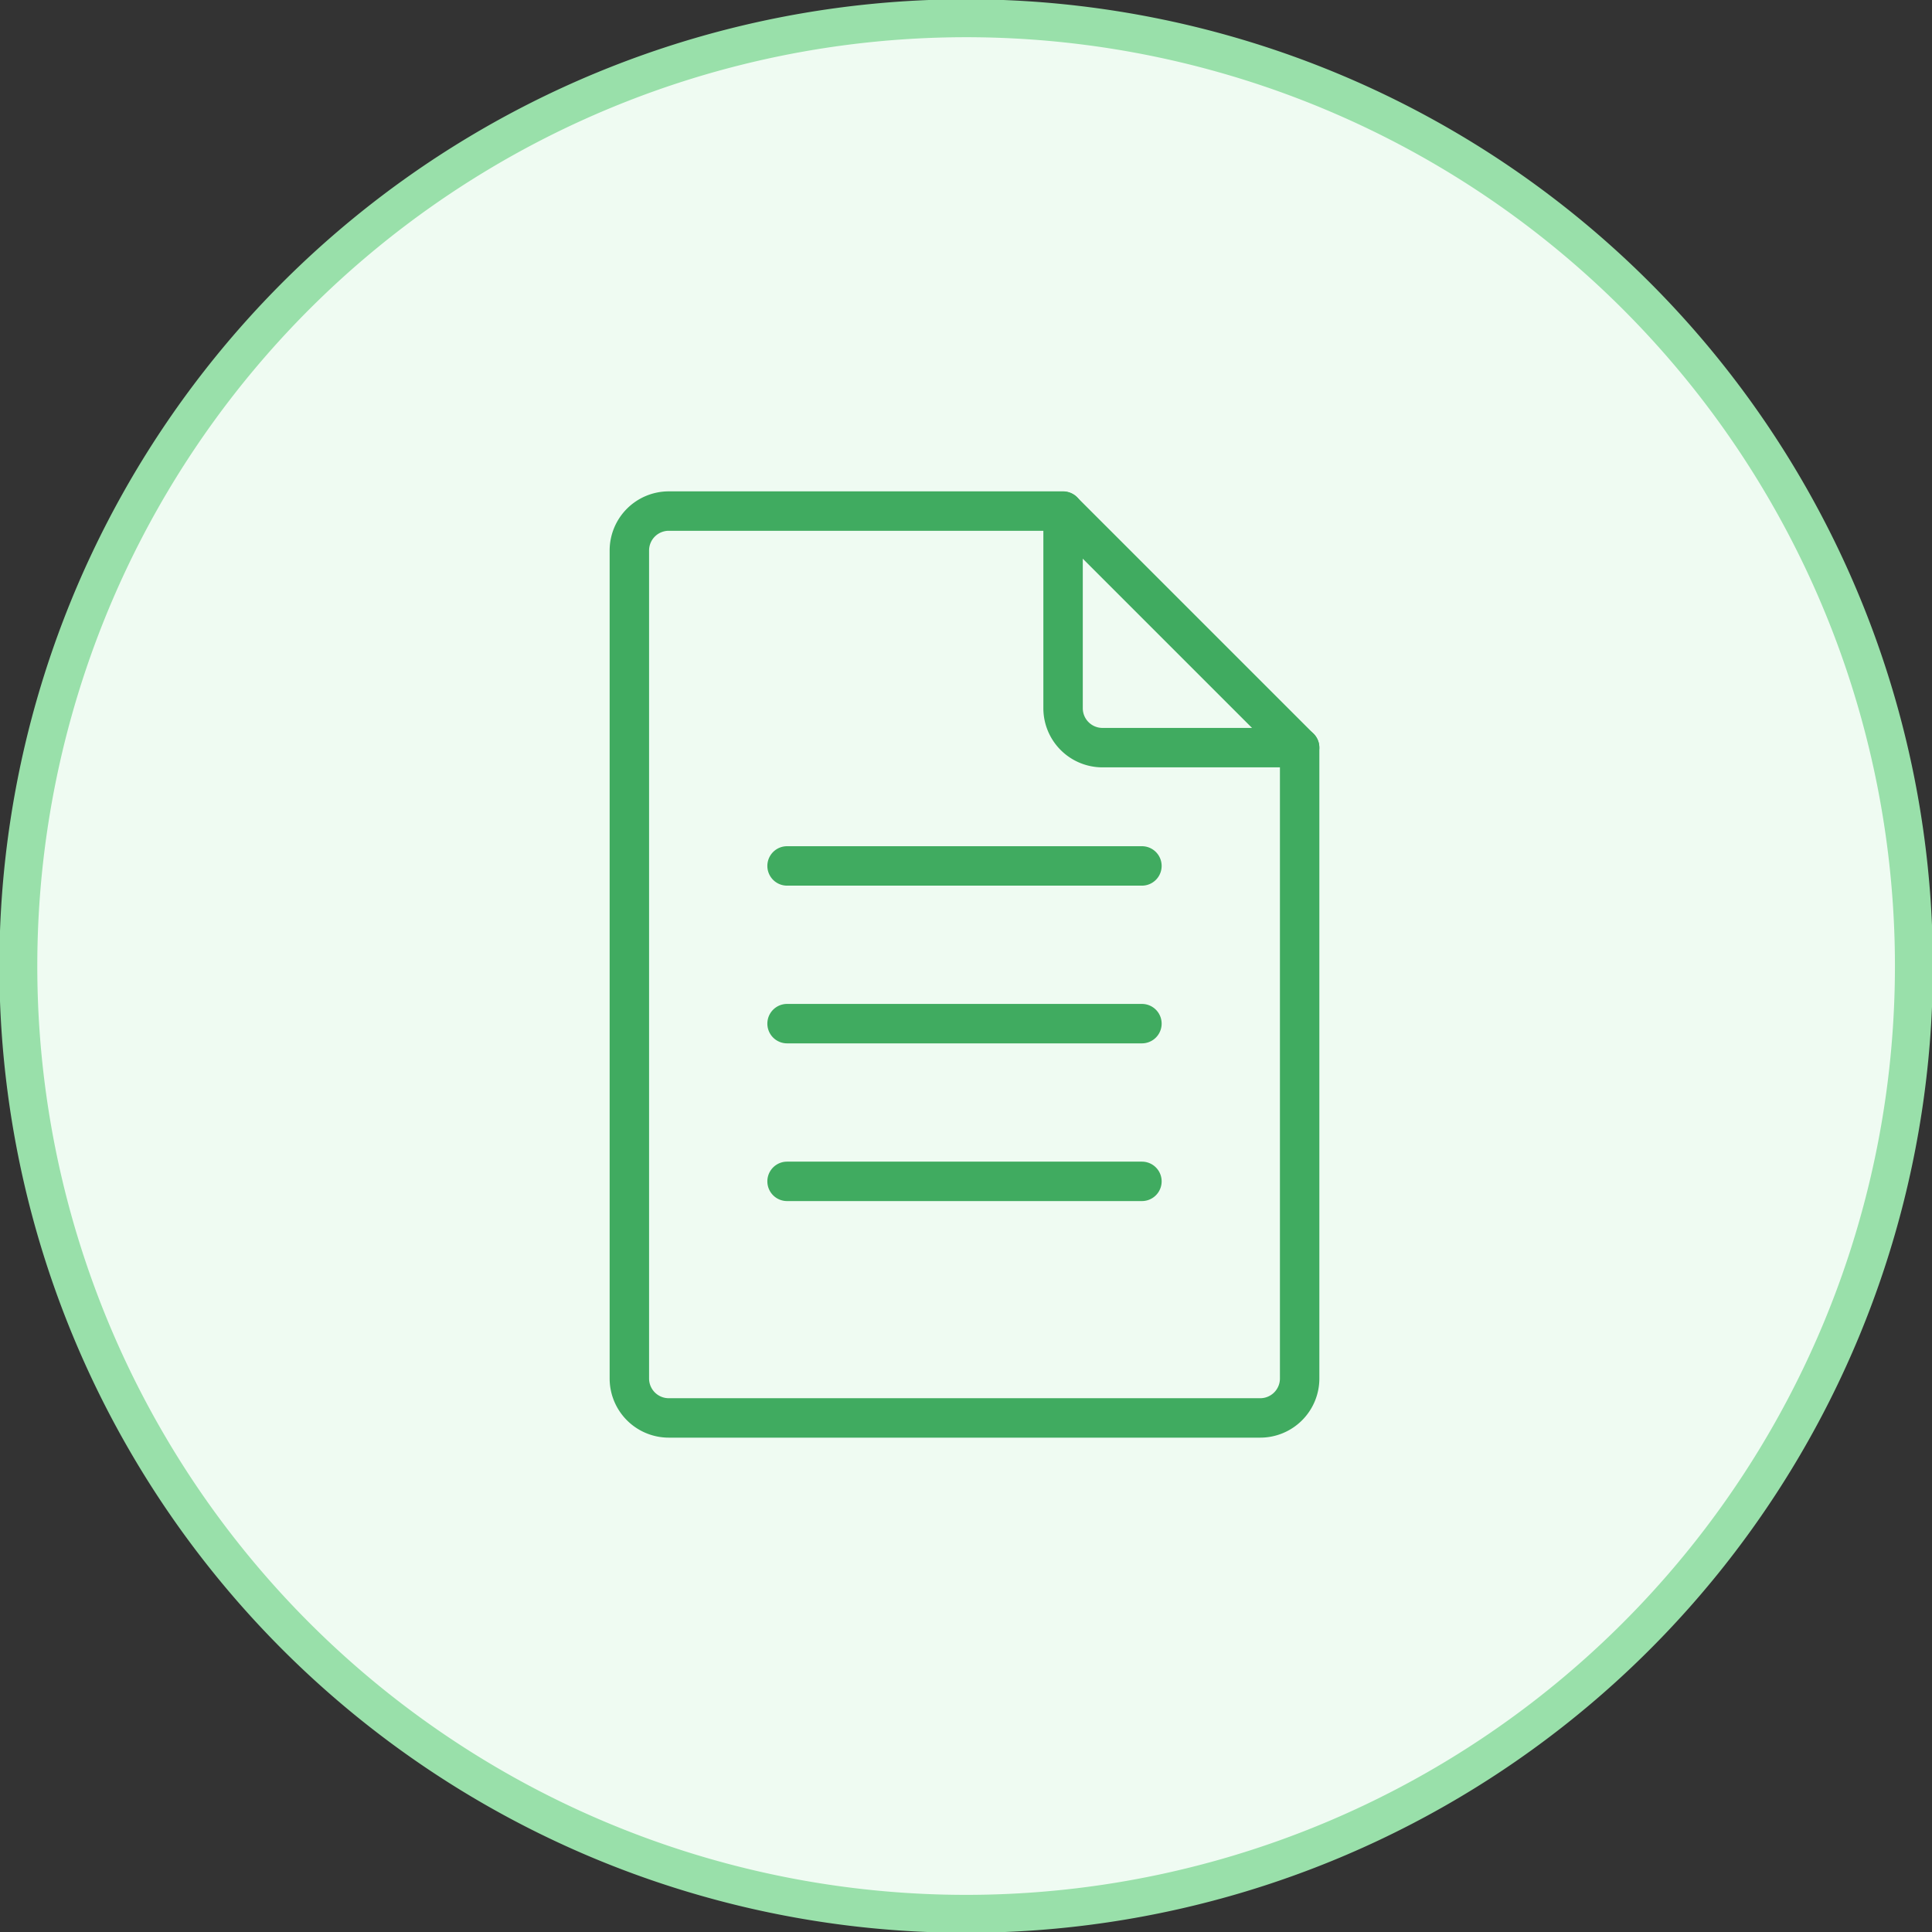 <svg xmlns="http://www.w3.org/2000/svg" xmlns:xlink="http://www.w3.org/1999/xlink" width="49" height="49" viewBox="0 0 49 49">
  <rect x="0" y="0" width="49" height="49" fill="#333333" stroke="none"/>
  <defs>
    <clipPath id="clip-_8_per_page">
      <rect width="49" height="49"/>
    </clipPath>
  </defs>
  <g id="_8_per_page" data-name="£ 8/per page" clip-path="url(#clip-_8_per_page)">
    <g id="icon-5" transform="translate(-0.835 -0.5)">
      <path id="Path_706" data-name="Path 706" d="M25.335,49.039A24.038,24.038,0,1,0,1.3,25,24.038,24.038,0,0,0,25.335,49.039Z" fill="#effbf2" stroke="#99e0aa" stroke-width="0.962"/>
    </g>
    <g id="folder_11784949" transform="translate(12.462 12.462)">
      <path id="Path_830" data-name="Path 830" d="M19.5,24H4.5A1.5,1.5,0,0,1,3,22.5V1.5A1.5,1.5,0,0,1,4.5,0h10a.5.5,0,0,1,.5.5v5a.5.5,0,0,0,.5.5h5a.5.5,0,0,1,.5.5v16A1.5,1.5,0,0,1,19.5,24ZM4.5,1a.5.5,0,0,0-.5.5v21a.5.5,0,0,0,.5.5h15a.5.5,0,0,0,.5-.5V7H15.5A1.5,1.5,0,0,1,14,5.5V1Z" fill="#40ab60"/>
      <path id="Path_831" data-name="Path 831" d="M20.5,7a.5.5,0,0,1-.354-.146l-6-6a.5.5,0,0,1,.707-.707l6,6A.5.5,0,0,1,20.5,7Z" fill="#40ab60"/>
      <path id="Path_832" data-name="Path 832" d="M16.5,10h-9a.5.5,0,0,1,0-1h9a.5.5,0,0,1,0,1Z" fill="#40ab60"/>
      <path id="Path_833" data-name="Path 833" d="M16.5,14h-9a.5.5,0,0,1,0-1h9a.5.5,0,0,1,0,1Z" fill="#40ab60"/>
      <path id="Path_834" data-name="Path 834" d="M16.5,18h-9a.5.5,0,0,1,0-1h9a.5.5,0,0,1,0,1Z" fill="#40ab60"/>
    </g>
  </g>
</svg>
